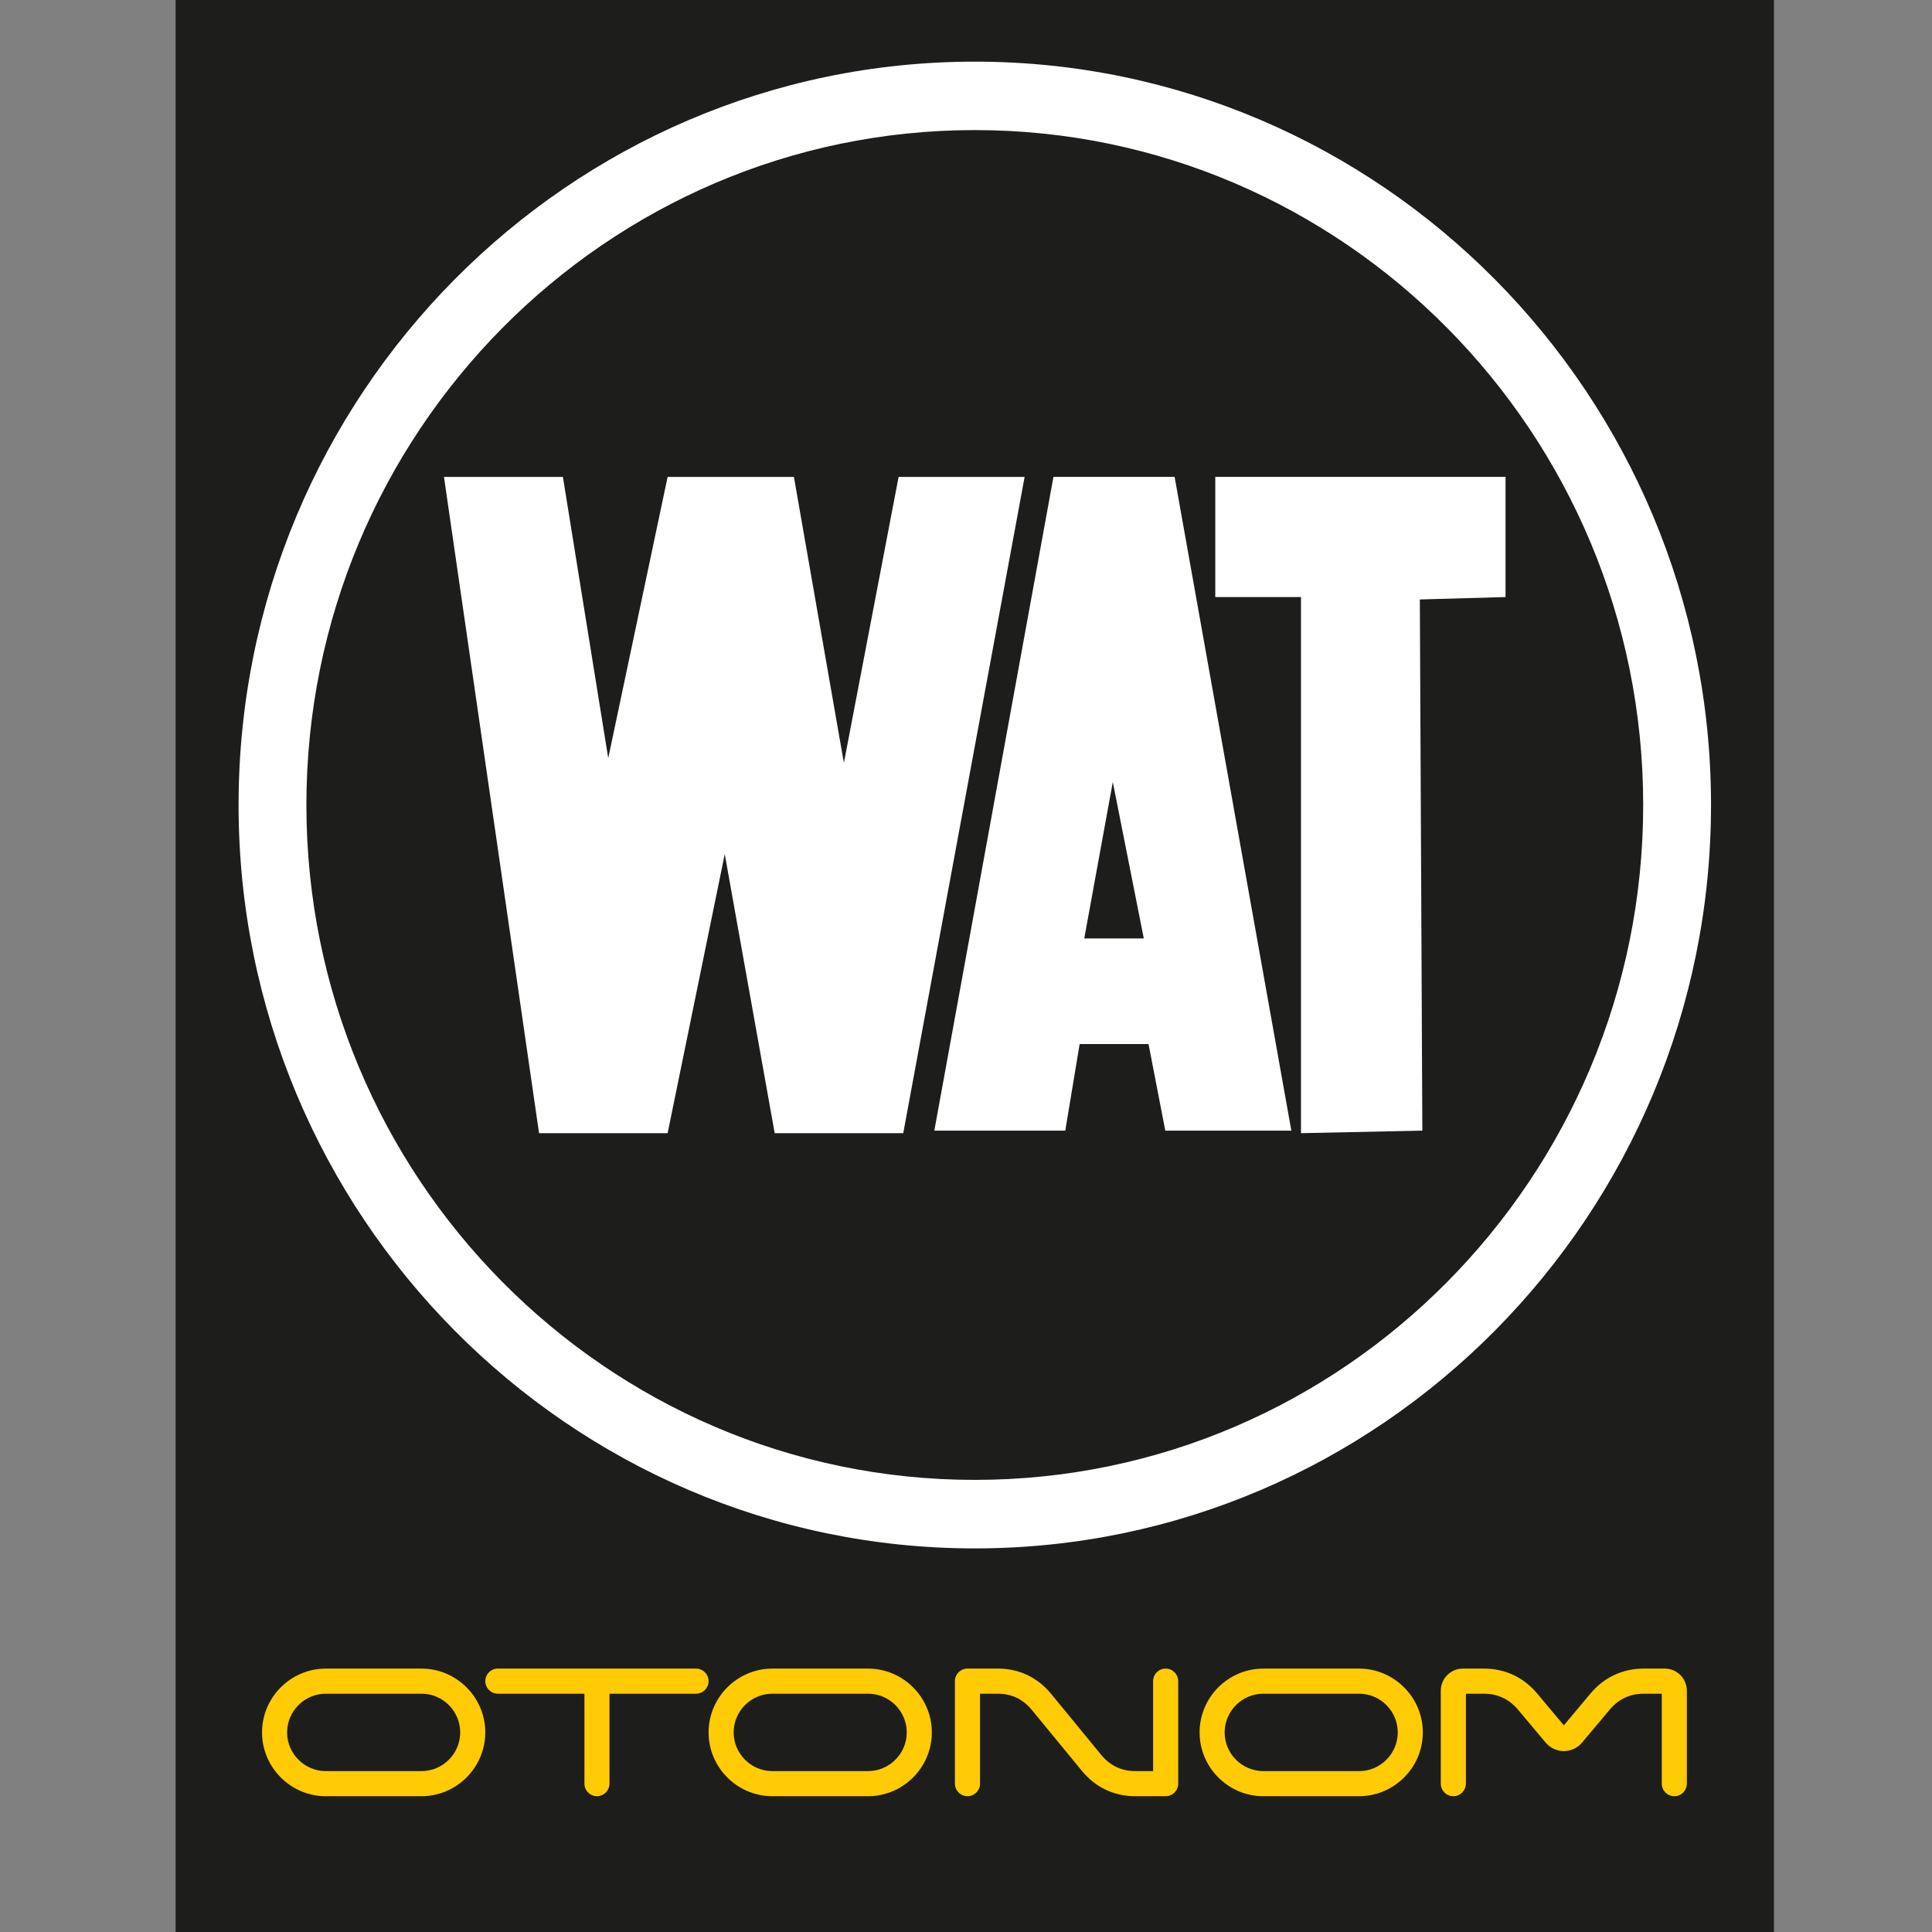 <?xml version="1.0" encoding="utf-8"?>
<!-- Generator: Adobe Illustrator 16.0.0, SVG Export Plug-In . SVG Version: 6.00 Build 0)  -->
<!DOCTYPE svg PUBLIC "-//W3C//DTD SVG 1.1//EN" "http://www.w3.org/Graphics/SVG/1.1/DTD/svg11.dtd">
<svg version="1.1" id="Layer_1" xmlns="http://www.w3.org/2000/svg" xmlns:xlink="http://www.w3.org/1999/xlink" x="0px" y="0px"
	 width="84px" height="84px" viewBox="0 0 84 84" enable-background="new 0 0 84 84" xml:space="preserve">
<rect x="0" y="0" width="84" height="84" fill="#808080" stroke="none"/>
<rect x="7.636" y="-0.085" fill="#1D1D1B" width="69.492" height="84.171"/>
<g>
	<defs>
		<rect id="SVGID_1_" x="-15.107" y="-15.489" width="114.977" height="114.978"/>
	</defs>
	<clipPath id="SVGID_2_">
		<use xlink:href="#SVGID_1_"  overflow="visible"/>
	</clipPath>
	<path clip-path="url(#SVGID_2_)" fill="#FFFFFF" d="M61.841,49.158l-0.109-23.094l3.726-0.105v-5.225h-12.62v5.225h3.726v23.309
		L61.841,49.158z M49.73,40.801L48.383,34l-1.241,6.801H49.73z M40.623,49.158l5.179-28.424h5.268l5.075,28.424h-5.48l-0.729-3.764
		h-2.995l-0.625,3.764H40.623z M23.437,49.268h5.59l2.484-12.133l2.171,12.133h5.59l5.277-28.533H39.07l-2.379,12.434l-2.173-12.434
		h-5.491l-2.582,12.228l-1.971-12.228h-5.171L23.437,49.268z M42.382,5.656c-16.024,0-29.06,13.161-29.06,29.343
		c0,16.178,13.036,29.344,29.06,29.344c16.025,0,29.061-13.166,29.061-29.344C71.443,18.817,58.408,5.656,42.382,5.656
		 M42.382,67.322c-17.651,0-32.009-14.5-32.009-32.323c0-17.822,14.358-32.319,32.009-32.319c17.651,0,32.01,14.497,32.01,32.319
		C74.392,52.822,60.034,67.322,42.382,67.322"/>
	<path clip-path="url(#SVGID_2_)" fill="#FFCB05" d="M14.166,78.096c-1.525,0-2.773-1.248-2.773-2.773
		c0-1.527,1.248-2.775,2.773-2.775h4.16c1.527,0,2.773,1.248,2.773,2.775c0,1.525-1.247,2.773-2.773,2.773H14.166z M18.326,73.639
		h-4.16c-0.925,0-1.683,0.758-1.683,1.684c0,0.924,0.758,1.682,1.683,1.682h4.16c0.925,0,1.683-0.758,1.683-1.682
		C20.009,74.396,19.251,73.639,18.326,73.639"/>
	<path clip-path="url(#SVGID_2_)" fill="#FFCB05" d="M21.645,73.639c-0.3,0-0.545-0.244-0.545-0.547
		c0-0.299,0.245-0.545,0.545-0.545h8.617c0.301,0,0.546,0.246,0.546,0.545c0,0.303-0.245,0.547-0.546,0.547h-3.763v3.91
		c0,0.301-0.246,0.547-0.545,0.547c-0.301,0-0.544-0.246-0.544-0.547v-3.91H21.645z"/>
	<path clip-path="url(#SVGID_2_)" fill="#FFCB05" d="M33.581,78.096c-1.526,0-2.773-1.248-2.773-2.773
		c0-1.527,1.247-2.775,2.773-2.775h4.16c1.526,0,2.773,1.248,2.773,2.775c0,1.525-1.248,2.773-2.773,2.773H33.581z M37.741,73.639
		h-4.16c-0.925,0-1.683,0.758-1.683,1.684c0,0.924,0.758,1.682,1.683,1.682h4.16c0.925,0,1.683-0.758,1.683-1.682
		C39.424,74.396,38.666,73.639,37.741,73.639"/>
	<path clip-path="url(#SVGID_2_)" fill="#FFCB05" d="M42.063,78.096c-0.3,0-0.545-0.246-0.545-0.549v-4.453
		c0-0.301,0.245-0.547,0.545-0.547h1.327c0.925,0,1.729,0.391,2.316,1.104l2.172,2.648c0.381,0.461,0.877,0.705,1.476,0.705h0.781
		v-3.91c0-0.301,0.244-0.547,0.546-0.547c0.301,0,0.545,0.246,0.545,0.547v4.453c0,0.303-0.244,0.549-0.545,0.549h-1.327
		c-0.926,0-1.731-0.389-2.318-1.105l-2.174-2.646c-0.379-0.461-0.873-0.705-1.472-0.705h-0.78v3.908
		C42.61,77.85,42.364,78.096,42.063,78.096"/>
	<path clip-path="url(#SVGID_2_)" fill="#FFCB05" d="M54.929,78.096c-1.527,0-2.773-1.248-2.773-2.773
		c0-1.527,1.246-2.775,2.773-2.775h4.16c1.525,0,2.773,1.248,2.773,2.775c0,1.525-1.248,2.773-2.773,2.773H54.929z M59.089,73.639
		h-4.16c-0.926,0-1.684,0.758-1.684,1.684c0,0.924,0.758,1.682,1.684,1.682h4.16c0.926,0,1.683-0.758,1.683-1.682
		C60.772,74.396,60.015,73.639,59.089,73.639"/>
	<path clip-path="url(#SVGID_2_)" fill="#FFCB05" d="M63.603,72.547h0.913c0.919,0,1.723,0.377,2.315,1.08l1.162,1.387l1.162-1.387
		c0.591-0.703,1.398-1.08,2.315-1.08h0.912c0.528,0,0.959,0.432,0.959,0.961v4.039c0,0.303-0.245,0.549-0.545,0.549
		c-0.301,0-0.545-0.246-0.545-0.549v-3.908h-0.781c-0.597,0-1.096,0.234-1.479,0.689L68.79,75.76c-0.415,0.498-1.177,0.498-1.593,0
		l-1.202-1.432c-0.383-0.455-0.885-0.689-1.479-0.689h-0.781v3.908c0,0.303-0.246,0.549-0.546,0.549
		c-0.302,0-0.546-0.246-0.546-0.549v-4.039C62.643,72.979,63.074,72.547,63.603,72.547"/>
</g>
<path fill="none" stroke="#FFFFFF" stroke-width="1.25" stroke-miterlimit="10" d="M325.464,331.465v27 M325.464-247.464v-27
	 M-241.464,331.465v27 M-241.464-247.464v-27 M331.464,325.465h27 M-247.464,325.465h-27 M331.464-241.464h27 M-247.464-241.464h-27
	"/>
<path fill="none" stroke="#000000" stroke-width="0.25" stroke-miterlimit="10" d="M325.464,331.465v27 M325.464-247.464v-27
	 M-241.464,331.465v27 M-241.464-247.464v-27 M331.464,325.465h27 M-247.464,325.465h-27 M331.464-241.464h27 M-247.464-241.464h-27
	"/>
</svg>
